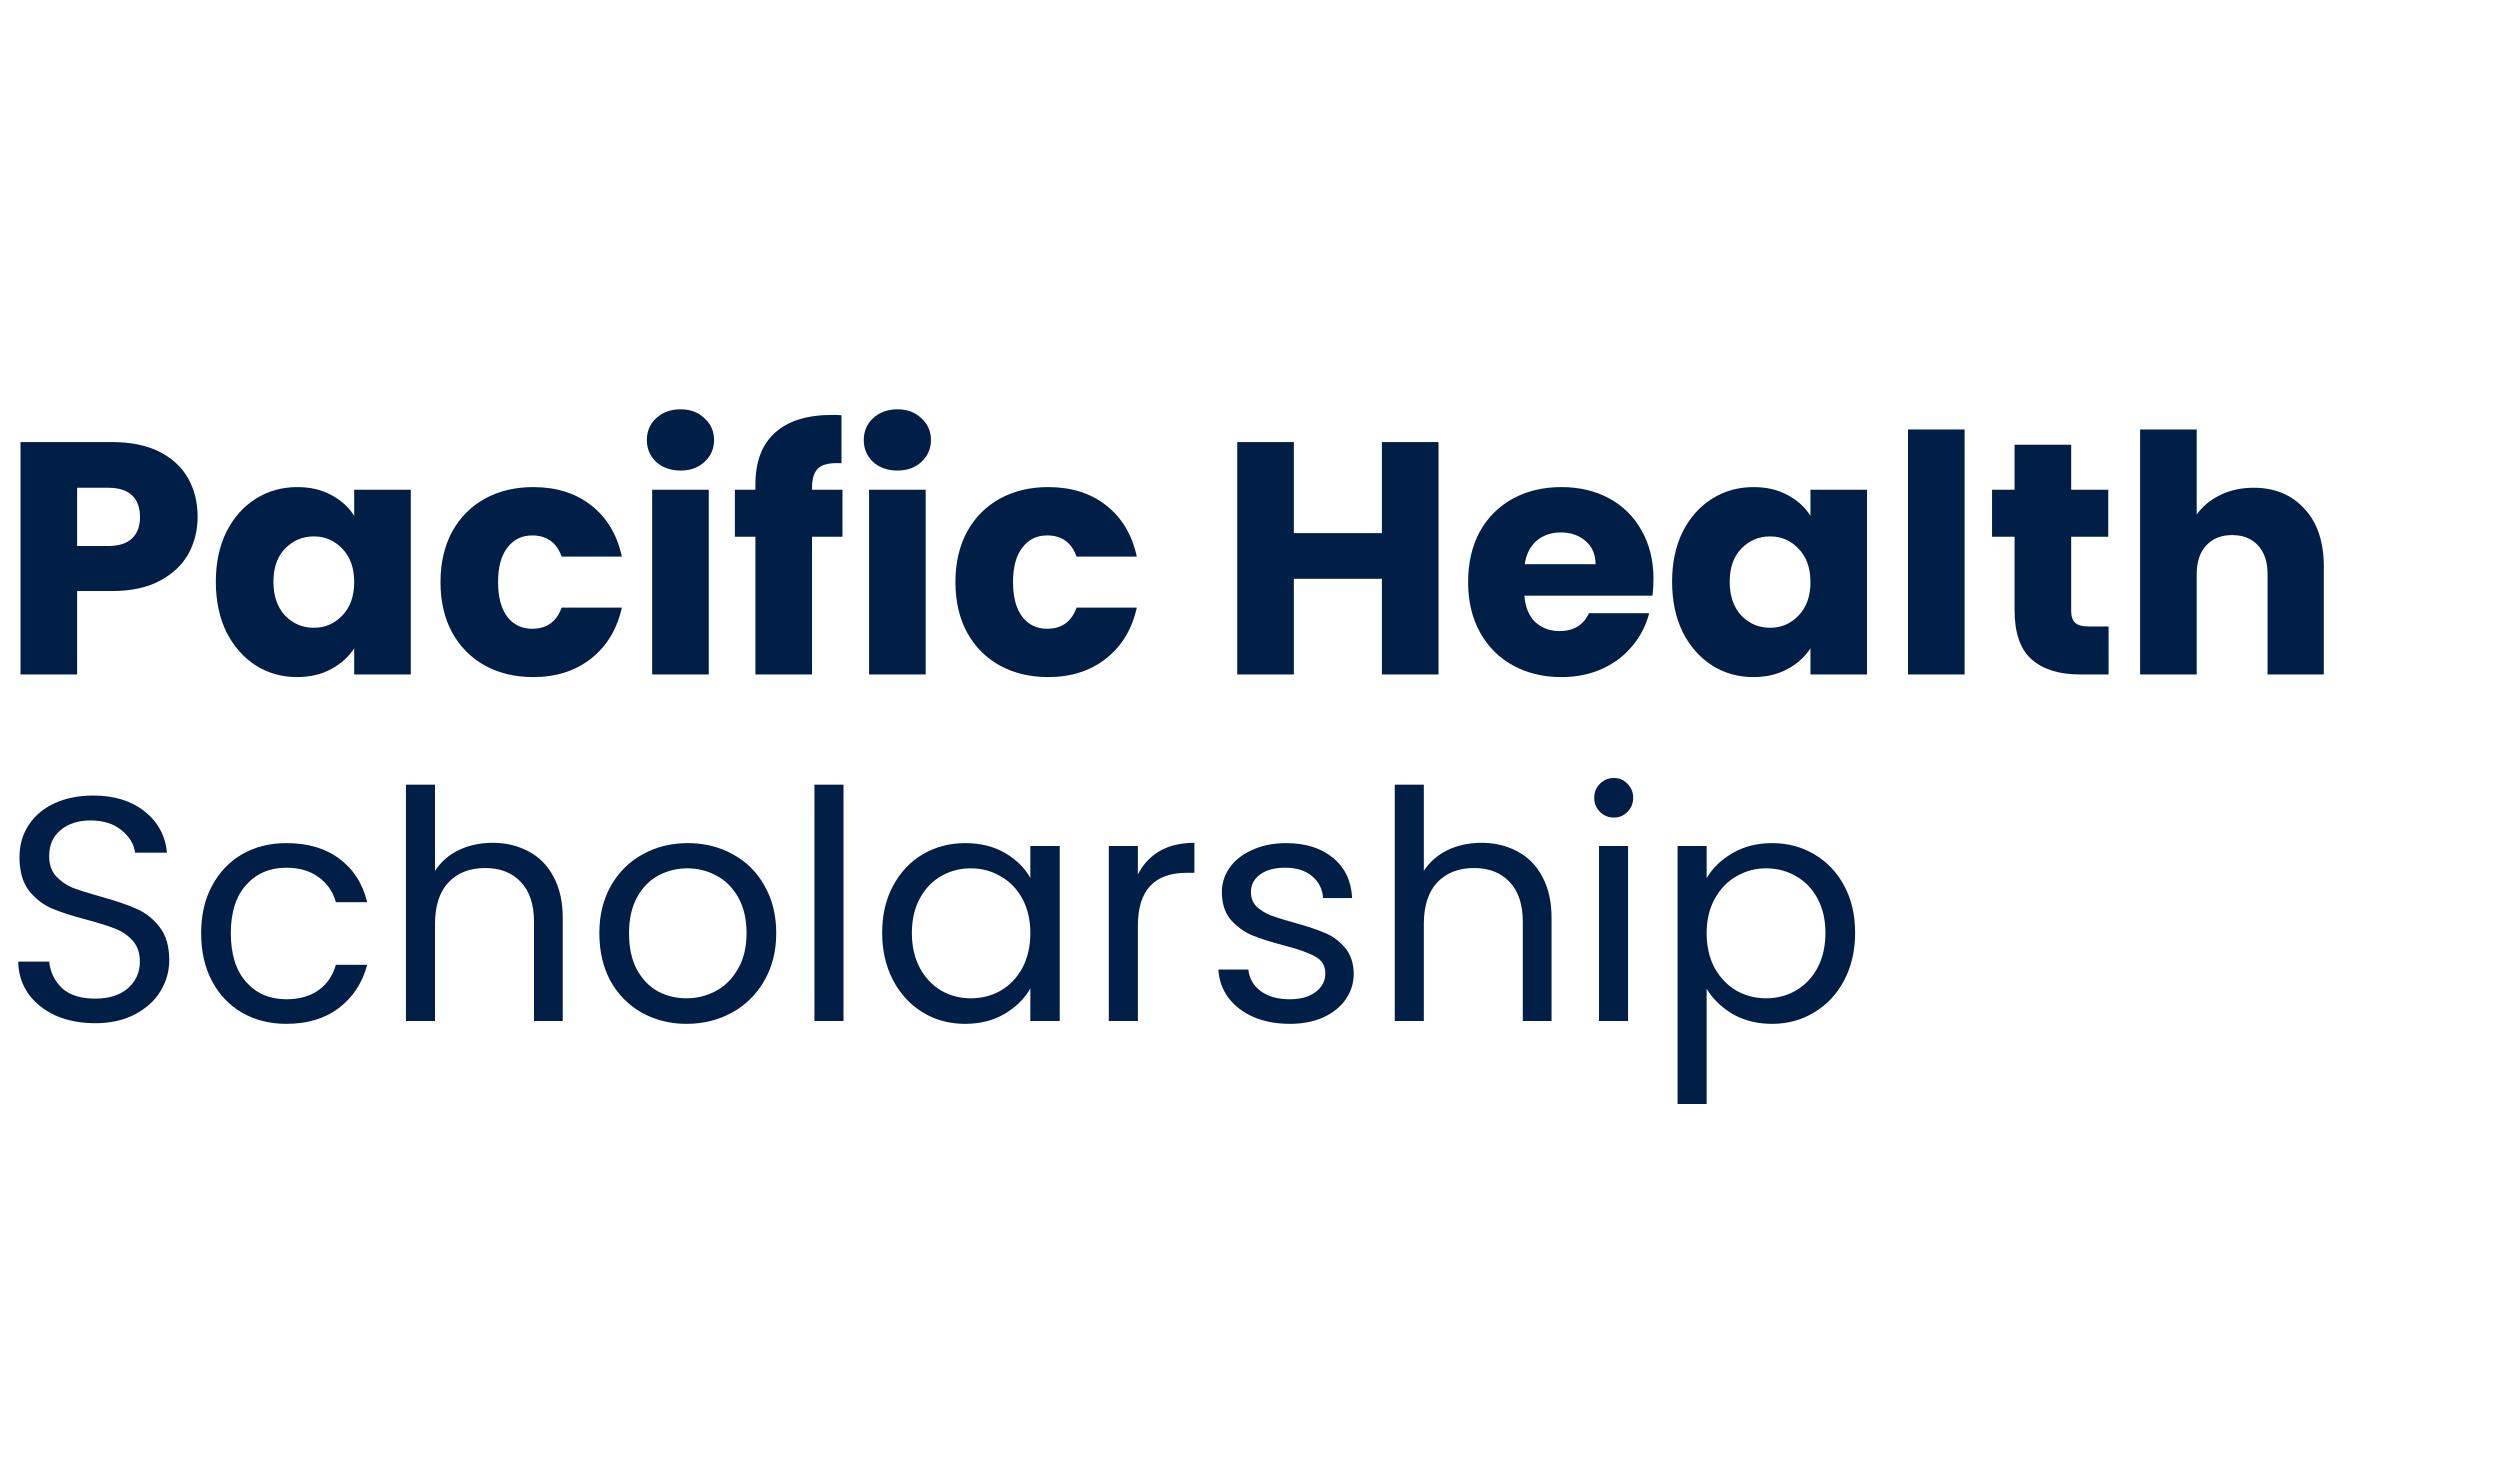 <svg width="202" height="118" viewBox="0 0 202 118" fill="none" xmlns="http://www.w3.org/2000/svg">
<path d="M15.967 41.764C15.967 42.852 15.718 43.85 15.218 44.76C14.719 45.651 13.952 46.373 12.918 46.926C11.884 47.479 10.6 47.755 9.067 47.755H6.232V54.495H1.658V35.719H9.067C10.565 35.719 11.831 35.978 12.865 36.495C13.899 37.012 14.675 37.725 15.192 38.635C15.709 39.544 15.967 40.587 15.967 41.764ZM8.719 44.118C9.593 44.118 10.244 43.913 10.672 43.503C11.1 43.093 11.313 42.513 11.313 41.764C11.313 41.015 11.1 40.436 10.672 40.026C10.244 39.615 9.593 39.41 8.719 39.41H6.232V44.118H8.719ZM17.439 47.006C17.439 45.473 17.724 44.127 18.295 42.968C18.883 41.809 19.677 40.917 20.675 40.293C21.674 39.669 22.788 39.357 24.018 39.357C25.07 39.357 25.989 39.571 26.773 39.999C27.576 40.427 28.191 40.989 28.619 41.684V39.571H33.192V54.495H28.619V52.382C28.173 53.078 27.549 53.639 26.747 54.067C25.962 54.495 25.044 54.709 23.992 54.709C22.779 54.709 21.674 54.397 20.675 53.773C19.677 53.131 18.883 52.231 18.295 51.072C17.724 49.895 17.439 48.54 17.439 47.006ZM28.619 47.033C28.619 45.892 28.298 44.991 27.656 44.332C27.032 43.672 26.265 43.342 25.356 43.342C24.446 43.342 23.671 43.672 23.029 44.332C22.405 44.974 22.093 45.865 22.093 47.006C22.093 48.147 22.405 49.057 23.029 49.734C23.671 50.394 24.446 50.724 25.356 50.724C26.265 50.724 27.032 50.394 27.656 49.734C28.298 49.075 28.619 48.174 28.619 47.033ZM35.592 47.033C35.592 45.482 35.904 44.127 36.528 42.968C37.17 41.809 38.052 40.917 39.176 40.293C40.317 39.669 41.618 39.357 43.081 39.357C44.953 39.357 46.513 39.847 47.761 40.828C49.027 41.809 49.856 43.191 50.248 44.974H45.381C44.971 43.832 44.177 43.262 43 43.262C42.162 43.262 41.493 43.592 40.994 44.252C40.495 44.893 40.245 45.821 40.245 47.033C40.245 48.245 40.495 49.182 40.994 49.841C41.493 50.483 42.162 50.804 43 50.804C44.177 50.804 44.971 50.234 45.381 49.093H50.248C49.856 50.84 49.027 52.213 47.761 53.211C46.495 54.21 44.935 54.709 43.081 54.709C41.618 54.709 40.317 54.397 39.176 53.773C38.052 53.149 37.17 52.257 36.528 51.098C35.904 49.939 35.592 48.584 35.592 47.033ZM54.995 38.02C54.193 38.02 53.533 37.788 53.016 37.324C52.517 36.843 52.267 36.254 52.267 35.559C52.267 34.846 52.517 34.257 53.016 33.794C53.533 33.312 54.193 33.072 54.995 33.072C55.779 33.072 56.421 33.312 56.921 33.794C57.438 34.257 57.696 34.846 57.696 35.559C57.696 36.254 57.438 36.843 56.921 37.324C56.421 37.788 55.779 38.02 54.995 38.02ZM57.268 39.571V54.495H52.695V39.571H57.268ZM68.072 43.369H65.611V54.495H61.037V43.369H59.379V39.571H61.037V39.143C61.037 37.306 61.563 35.916 62.615 34.971C63.667 34.008 65.21 33.526 67.242 33.526C67.581 33.526 67.831 33.535 67.991 33.553V37.431C67.118 37.378 66.502 37.503 66.146 37.806C65.789 38.109 65.611 38.653 65.611 39.437V39.571H68.072V43.369ZM72.521 38.02C71.718 38.02 71.059 37.788 70.541 37.324C70.042 36.843 69.793 36.254 69.793 35.559C69.793 34.846 70.042 34.257 70.541 33.794C71.059 33.312 71.718 33.072 72.521 33.072C73.305 33.072 73.947 33.312 74.446 33.794C74.963 34.257 75.222 34.846 75.222 35.559C75.222 36.254 74.963 36.843 74.446 37.324C73.947 37.788 73.305 38.02 72.521 38.02ZM74.794 39.571V54.495H70.221V39.571H74.794ZM77.199 47.033C77.199 45.482 77.511 44.127 78.135 42.968C78.777 41.809 79.66 40.917 80.783 40.293C81.924 39.669 83.226 39.357 84.688 39.357C86.56 39.357 88.12 39.847 89.368 40.828C90.635 41.809 91.464 43.191 91.856 44.974H86.988C86.578 43.832 85.785 43.262 84.608 43.262C83.77 43.262 83.101 43.592 82.602 44.252C82.103 44.893 81.853 45.821 81.853 47.033C81.853 48.245 82.103 49.182 82.602 49.841C83.101 50.483 83.77 50.804 84.608 50.804C85.785 50.804 86.578 50.234 86.988 49.093H91.856C91.464 50.84 90.635 52.213 89.368 53.211C88.103 54.21 86.542 54.709 84.688 54.709C83.226 54.709 81.924 54.397 80.783 53.773C79.66 53.149 78.777 52.257 78.135 51.098C77.511 49.939 77.199 48.584 77.199 47.033ZM116.232 35.719V54.495H111.658V46.766H104.544V54.495H99.97V35.719H104.544V43.075H111.658V35.719H116.232ZM133.602 46.792C133.602 47.22 133.575 47.666 133.521 48.13H123.171C123.242 49.057 123.536 49.77 124.053 50.269C124.588 50.751 125.239 50.991 126.006 50.991C127.147 50.991 127.94 50.51 128.386 49.547H133.254C133.004 50.528 132.55 51.41 131.89 52.195C131.248 52.98 130.437 53.595 129.456 54.04C128.475 54.486 127.379 54.709 126.166 54.709C124.704 54.709 123.402 54.397 122.261 53.773C121.12 53.149 120.229 52.257 119.587 51.098C118.945 49.939 118.624 48.584 118.624 47.033C118.624 45.482 118.936 44.127 119.56 42.968C120.202 41.809 121.093 40.917 122.235 40.293C123.376 39.669 124.686 39.357 126.166 39.357C127.611 39.357 128.894 39.66 130.018 40.266C131.141 40.873 132.015 41.737 132.639 42.861C133.281 43.984 133.602 45.294 133.602 46.792ZM128.921 45.589C128.921 44.804 128.654 44.18 128.119 43.717C127.584 43.253 126.915 43.021 126.113 43.021C125.346 43.021 124.695 43.244 124.16 43.69C123.643 44.136 123.322 44.769 123.197 45.589H128.921ZM135.105 47.006C135.105 45.473 135.39 44.127 135.961 42.968C136.549 41.809 137.343 40.917 138.341 40.293C139.34 39.669 140.454 39.357 141.684 39.357C142.736 39.357 143.655 39.571 144.439 39.999C145.242 40.427 145.857 40.989 146.285 41.684V39.571H150.858V54.495H146.285V52.382C145.839 53.078 145.215 53.639 144.413 54.067C143.628 54.495 142.71 54.709 141.658 54.709C140.445 54.709 139.34 54.397 138.341 53.773C137.343 53.131 136.549 52.231 135.961 51.072C135.39 49.895 135.105 48.54 135.105 47.006ZM146.285 47.033C146.285 45.892 145.964 44.991 145.322 44.332C144.698 43.672 143.931 43.342 143.022 43.342C142.112 43.342 141.337 43.672 140.695 44.332C140.071 44.974 139.759 45.865 139.759 47.006C139.759 48.147 140.071 49.057 140.695 49.734C141.337 50.394 142.112 50.724 143.022 50.724C143.931 50.724 144.698 50.394 145.322 49.734C145.964 49.075 146.285 48.174 146.285 47.033ZM158.741 34.703V54.495H154.167V34.703H158.741ZM170.373 50.617V54.495H168.046C166.388 54.495 165.095 54.094 164.168 53.292C163.241 52.471 162.777 51.143 162.777 49.306V43.369H160.958V39.571H162.777V35.934H167.351V39.571H170.346V43.369H167.351V49.36C167.351 49.806 167.458 50.127 167.672 50.323C167.886 50.519 168.242 50.617 168.741 50.617H170.373ZM182.094 39.41C183.806 39.41 185.179 39.981 186.213 41.122C187.247 42.245 187.764 43.797 187.764 45.776V54.495H183.218V46.391C183.218 45.393 182.959 44.617 182.442 44.064C181.925 43.511 181.23 43.235 180.356 43.235C179.482 43.235 178.787 43.511 178.27 44.064C177.753 44.617 177.494 45.393 177.494 46.391V54.495H172.92V34.703H177.494V41.577C177.958 40.917 178.591 40.391 179.393 39.999C180.195 39.607 181.096 39.41 182.094 39.41Z" fill="#001E46"/>
<path d="M7.689 82.676C6.502 82.676 5.435 82.469 4.489 82.056C3.56 81.626 2.829 81.042 2.296 80.302C1.763 79.545 1.488 78.677 1.471 77.696H3.973C4.059 78.539 4.403 79.253 5.005 79.838C5.624 80.405 6.519 80.689 7.689 80.689C8.807 80.689 9.684 80.414 10.32 79.864C10.974 79.296 11.301 78.573 11.301 77.696C11.301 77.008 11.111 76.449 10.733 76.019C10.355 75.589 9.882 75.262 9.314 75.039C8.746 74.815 7.981 74.574 7.018 74.316C5.831 74.007 4.876 73.697 4.154 73.388C3.449 73.078 2.838 72.596 2.322 71.943C1.823 71.272 1.574 70.377 1.574 69.26C1.574 68.279 1.823 67.41 2.322 66.654C2.821 65.897 3.517 65.312 4.412 64.899C5.323 64.486 6.364 64.28 7.534 64.28C9.219 64.28 10.595 64.701 11.662 65.544C12.745 66.387 13.356 67.505 13.494 68.898H10.914C10.828 68.21 10.466 67.608 9.83 67.092C9.194 66.559 8.351 66.292 7.302 66.292C6.321 66.292 5.521 66.55 4.902 67.067C4.283 67.565 3.973 68.27 3.973 69.182C3.973 69.836 4.154 70.369 4.515 70.782C4.893 71.195 5.349 71.513 5.883 71.736C6.433 71.943 7.198 72.183 8.179 72.459C9.366 72.786 10.32 73.112 11.043 73.439C11.765 73.749 12.384 74.239 12.9 74.91C13.416 75.563 13.674 76.458 13.674 77.593C13.674 78.47 13.442 79.296 12.978 80.07C12.513 80.844 11.825 81.472 10.914 81.953C10.002 82.435 8.927 82.676 7.689 82.676ZM16.252 75.4C16.252 73.938 16.544 72.665 17.129 71.582C17.714 70.481 18.523 69.629 19.555 69.027C20.604 68.425 21.799 68.124 23.141 68.124C24.878 68.124 26.306 68.546 27.424 69.388C28.559 70.231 29.307 71.401 29.668 72.897H27.14C26.899 72.037 26.426 71.358 25.721 70.859C25.033 70.36 24.173 70.111 23.141 70.111C21.799 70.111 20.715 70.575 19.89 71.504C19.064 72.416 18.651 73.714 18.651 75.4C18.651 77.103 19.064 78.419 19.89 79.347C20.715 80.276 21.799 80.741 23.141 80.741C24.173 80.741 25.033 80.5 25.721 80.018C26.409 79.537 26.882 78.849 27.14 77.954H29.668C29.29 79.399 28.533 80.56 27.398 81.437C26.263 82.297 24.844 82.727 23.141 82.727C21.799 82.727 20.604 82.426 19.555 81.824C18.523 81.222 17.714 80.371 17.129 79.27C16.544 78.169 16.252 76.879 16.252 75.4ZM39.819 68.099C40.885 68.099 41.848 68.331 42.708 68.795C43.568 69.242 44.239 69.922 44.721 70.833C45.22 71.745 45.469 72.854 45.469 74.162V82.495H43.147V74.497C43.147 73.087 42.794 72.011 42.089 71.272C41.384 70.515 40.421 70.137 39.2 70.137C37.961 70.137 36.972 70.524 36.233 71.298C35.51 72.072 35.149 73.198 35.149 74.678V82.495H32.801V63.403H35.149V70.369C35.613 69.647 36.25 69.088 37.058 68.692C37.884 68.296 38.804 68.099 39.819 68.099ZM55.471 82.727C54.146 82.727 52.942 82.426 51.858 81.824C50.792 81.222 49.949 80.371 49.33 79.27C48.728 78.152 48.427 76.862 48.427 75.4C48.427 73.955 48.737 72.682 49.356 71.582C49.992 70.463 50.852 69.612 51.936 69.027C53.02 68.425 54.232 68.124 55.574 68.124C56.915 68.124 58.128 68.425 59.212 69.027C60.295 69.612 61.147 70.455 61.766 71.556C62.402 72.657 62.72 73.938 62.72 75.4C62.72 76.862 62.394 78.152 61.74 79.27C61.104 80.371 60.235 81.222 59.134 81.824C58.033 82.426 56.812 82.727 55.471 82.727ZM55.471 80.663C56.313 80.663 57.105 80.466 57.844 80.07C58.584 79.674 59.177 79.081 59.624 78.29C60.089 77.498 60.321 76.535 60.321 75.4C60.321 74.265 60.097 73.302 59.65 72.51C59.203 71.719 58.618 71.134 57.896 70.756C57.173 70.36 56.391 70.162 55.548 70.162C54.688 70.162 53.897 70.36 53.174 70.756C52.469 71.134 51.901 71.719 51.471 72.51C51.041 73.302 50.826 74.265 50.826 75.4C50.826 76.552 51.033 77.524 51.446 78.315C51.876 79.107 52.443 79.7 53.148 80.096C53.854 80.474 54.628 80.663 55.471 80.663ZM68.155 63.403V82.495H65.807V63.403H68.155ZM71.279 75.374C71.279 73.929 71.572 72.665 72.157 71.582C72.742 70.481 73.541 69.629 74.556 69.027C75.588 68.425 76.732 68.124 77.988 68.124C79.226 68.124 80.301 68.391 81.213 68.924C82.124 69.457 82.804 70.128 83.251 70.936V68.356H85.625V82.495H83.251V79.864C82.787 80.689 82.09 81.377 81.161 81.927C80.249 82.461 79.183 82.727 77.962 82.727C76.706 82.727 75.571 82.418 74.556 81.799C73.541 81.179 72.742 80.311 72.157 79.193C71.572 78.075 71.279 76.802 71.279 75.374ZM83.251 75.4C83.251 74.334 83.036 73.405 82.606 72.614C82.176 71.822 81.591 71.22 80.852 70.808C80.129 70.377 79.329 70.162 78.452 70.162C77.575 70.162 76.775 70.369 76.053 70.782C75.33 71.195 74.754 71.796 74.324 72.588C73.894 73.379 73.679 74.308 73.679 75.374C73.679 76.458 73.894 77.404 74.324 78.212C74.754 79.004 75.33 79.614 76.053 80.044C76.775 80.457 77.575 80.663 78.452 80.663C79.329 80.663 80.129 80.457 80.852 80.044C81.591 79.614 82.176 79.004 82.606 78.212C83.036 77.404 83.251 76.466 83.251 75.4ZM91.94 70.653C92.353 69.844 92.938 69.216 93.695 68.769C94.469 68.322 95.406 68.099 96.507 68.099V70.524H95.888C93.256 70.524 91.94 71.951 91.94 74.807V82.495H89.592V68.356H91.94V70.653ZM104.222 82.727C103.139 82.727 102.167 82.547 101.307 82.186C100.447 81.807 99.767 81.291 99.269 80.638C98.77 79.967 98.495 79.201 98.443 78.341H100.868C100.937 79.046 101.264 79.623 101.849 80.07C102.451 80.517 103.233 80.741 104.196 80.741C105.091 80.741 105.796 80.543 106.312 80.147C106.828 79.752 107.086 79.253 107.086 78.651C107.086 78.032 106.811 77.576 106.26 77.283C105.71 76.974 104.859 76.673 103.706 76.38C102.657 76.105 101.797 75.83 101.126 75.555C100.473 75.262 99.905 74.841 99.423 74.291C98.959 73.723 98.727 72.983 98.727 72.072C98.727 71.349 98.942 70.687 99.372 70.085C99.802 69.483 100.412 69.01 101.204 68.666C101.995 68.305 102.898 68.124 103.913 68.124C105.478 68.124 106.742 68.52 107.705 69.311C108.669 70.102 109.185 71.186 109.253 72.562H106.906C106.854 71.822 106.553 71.229 106.002 70.782C105.469 70.335 104.747 70.111 103.835 70.111C102.992 70.111 102.322 70.291 101.823 70.653C101.324 71.014 101.075 71.487 101.075 72.072C101.075 72.536 101.221 72.923 101.513 73.233C101.823 73.525 102.201 73.766 102.648 73.955C103.113 74.127 103.749 74.325 104.558 74.549C105.572 74.824 106.398 75.099 107.035 75.374C107.671 75.632 108.213 76.028 108.66 76.561C109.124 77.094 109.365 77.791 109.382 78.651C109.382 79.425 109.167 80.121 108.737 80.741C108.307 81.36 107.697 81.85 106.906 82.211C106.131 82.555 105.237 82.727 104.222 82.727ZM119.714 68.099C120.781 68.099 121.744 68.331 122.604 68.795C123.464 69.242 124.135 69.922 124.616 70.833C125.115 71.745 125.365 72.854 125.365 74.162V82.495H123.043V74.497C123.043 73.087 122.69 72.011 121.985 71.272C121.28 70.515 120.316 70.137 119.095 70.137C117.857 70.137 116.868 70.524 116.128 71.298C115.406 72.072 115.045 73.198 115.045 74.678V82.495H112.697V63.403H115.045V70.369C115.509 69.647 116.145 69.088 116.954 68.692C117.779 68.296 118.7 68.099 119.714 68.099ZM130.413 66.06C129.965 66.06 129.587 65.905 129.277 65.596C128.968 65.286 128.813 64.908 128.813 64.461C128.813 64.013 128.968 63.635 129.277 63.325C129.587 63.016 129.965 62.861 130.413 62.861C130.843 62.861 131.204 63.016 131.496 63.325C131.806 63.635 131.961 64.013 131.961 64.461C131.961 64.908 131.806 65.286 131.496 65.596C131.204 65.905 130.843 66.06 130.413 66.06ZM131.548 68.356V82.495H129.2V68.356H131.548ZM137.897 70.962C138.361 70.154 139.049 69.483 139.961 68.95C140.89 68.4 141.965 68.124 143.186 68.124C144.442 68.124 145.577 68.425 146.592 69.027C147.624 69.629 148.432 70.481 149.017 71.582C149.602 72.665 149.894 73.929 149.894 75.374C149.894 76.802 149.602 78.075 149.017 79.193C148.432 80.311 147.624 81.179 146.592 81.799C145.577 82.418 144.442 82.727 143.186 82.727C141.982 82.727 140.916 82.461 139.987 81.927C139.075 81.377 138.379 80.698 137.897 79.889V89.203H135.549V68.356H137.897V70.962ZM147.495 75.374C147.495 74.308 147.28 73.379 146.85 72.588C146.42 71.796 145.835 71.195 145.095 70.782C144.373 70.369 143.573 70.162 142.696 70.162C141.836 70.162 141.036 70.377 140.297 70.808C139.574 71.22 138.989 71.831 138.542 72.639C138.112 73.431 137.897 74.351 137.897 75.4C137.897 76.466 138.112 77.404 138.542 78.212C138.989 79.004 139.574 79.614 140.297 80.044C141.036 80.457 141.836 80.663 142.696 80.663C143.573 80.663 144.373 80.457 145.095 80.044C145.835 79.614 146.42 79.004 146.85 78.212C147.28 77.404 147.495 76.458 147.495 75.374Z" fill="#001E46"/>
</svg>
